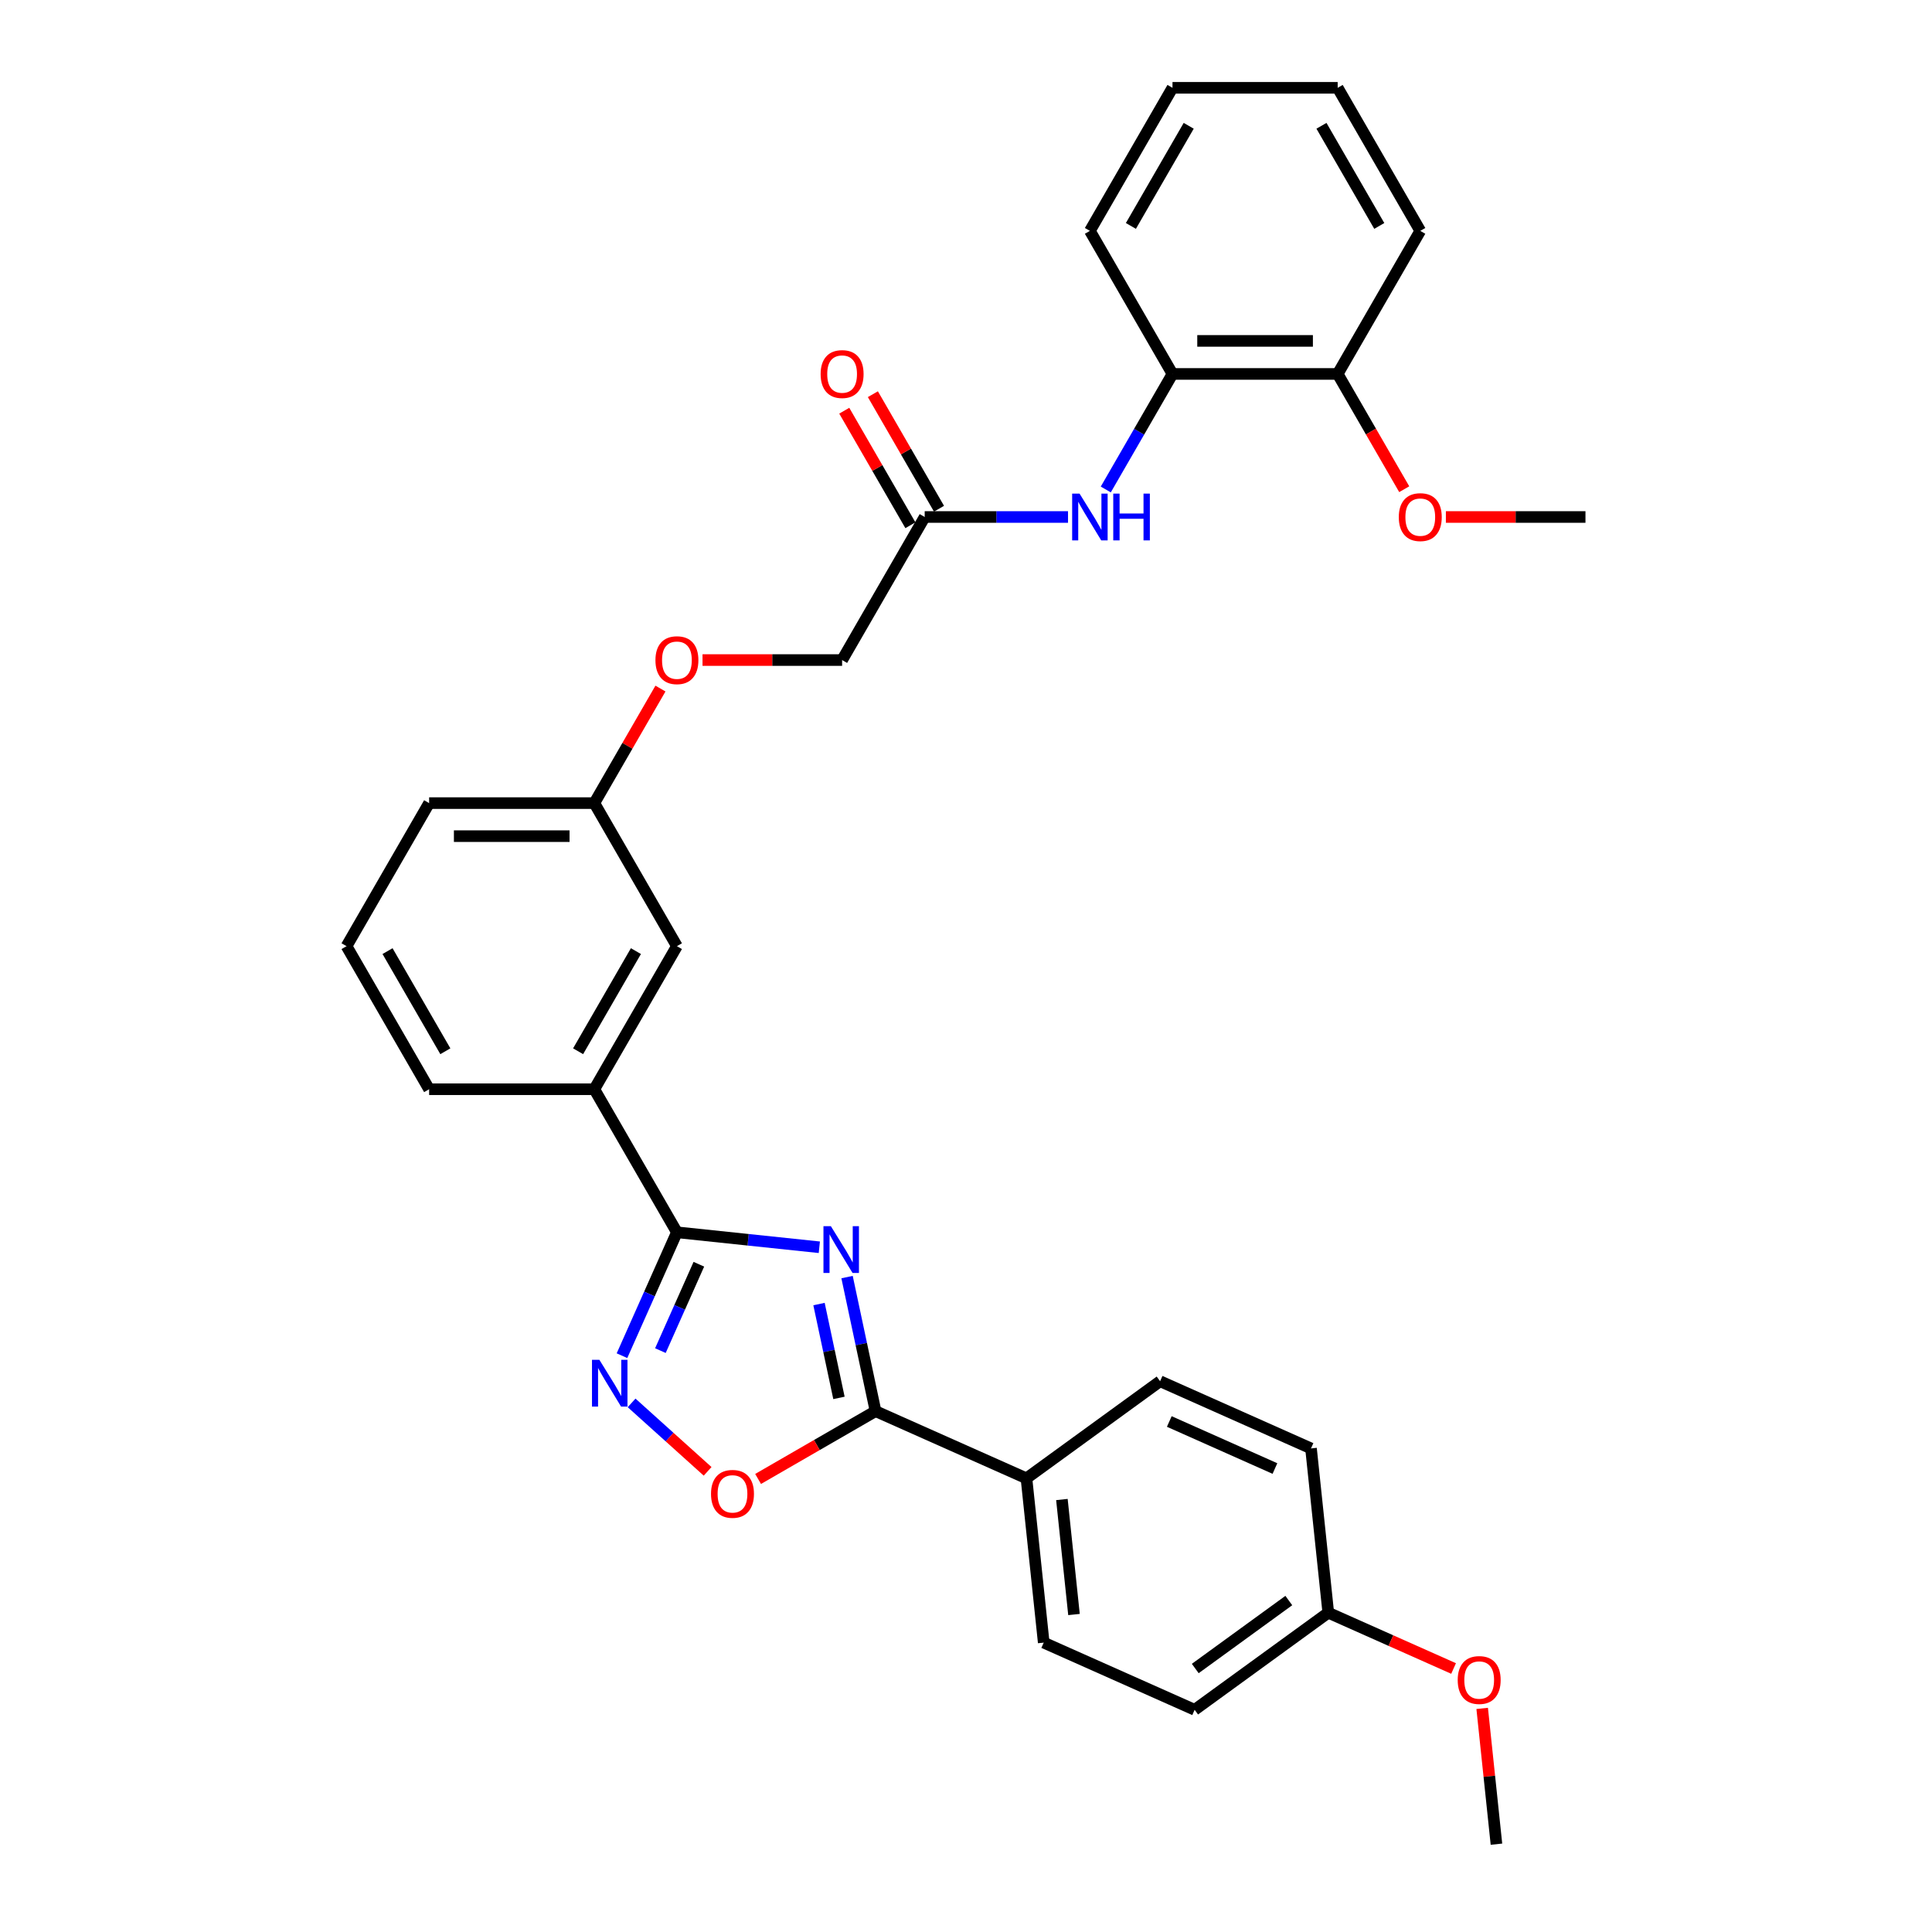 <?xml version='1.0' encoding='iso-8859-1'?>
<svg version='1.1' baseProfile='full'
              xmlns='http://www.w3.org/2000/svg'
                      xmlns:rdkit='http://www.rdkit.org/xml'
                      xmlns:xlink='http://www.w3.org/1999/xlink'
                  xml:space='preserve'
width='1000px' height='1000px' viewBox='0 0 1000 1000'>
<!-- END OF HEADER -->
<rect style='opacity:1.0;fill:#FFFFFF;stroke:none' width='1000' height='1000' x='0' y='0'> </rect>
<path class='bond-0' d='M 424.084,645.58 L 387.228,641.706' style='fill:none;fill-rule:evenodd;stroke:#0000FF;stroke-width:6px;stroke-linecap:butt;stroke-linejoin:miter;stroke-opacity:1' />
<path class='bond-0' d='M 387.228,641.706 L 350.371,637.832' style='fill:none;fill-rule:evenodd;stroke:#000000;stroke-width:6px;stroke-linecap:butt;stroke-linejoin:miter;stroke-opacity:1' />
<path class='bond-1' d='M 438.433,661.014 L 445.807,695.709' style='fill:none;fill-rule:evenodd;stroke:#0000FF;stroke-width:6px;stroke-linecap:butt;stroke-linejoin:miter;stroke-opacity:1' />
<path class='bond-1' d='M 445.807,695.709 L 453.182,730.404' style='fill:none;fill-rule:evenodd;stroke:#000000;stroke-width:6px;stroke-linecap:butt;stroke-linejoin:miter;stroke-opacity:1' />
<path class='bond-1' d='M 423.918,674.978 L 429.08,699.264' style='fill:none;fill-rule:evenodd;stroke:#0000FF;stroke-width:6px;stroke-linecap:butt;stroke-linejoin:miter;stroke-opacity:1' />
<path class='bond-1' d='M 429.08,699.264 L 434.243,723.551' style='fill:none;fill-rule:evenodd;stroke:#000000;stroke-width:6px;stroke-linecap:butt;stroke-linejoin:miter;stroke-opacity:1' />
<path class='bond-2' d='M 350.371,637.832 L 336.153,669.765' style='fill:none;fill-rule:evenodd;stroke:#000000;stroke-width:6px;stroke-linecap:butt;stroke-linejoin:miter;stroke-opacity:1' />
<path class='bond-2' d='M 336.153,669.765 L 321.936,701.698' style='fill:none;fill-rule:evenodd;stroke:#0000FF;stroke-width:6px;stroke-linecap:butt;stroke-linejoin:miter;stroke-opacity:1' />
<path class='bond-2' d='M 361.728,654.368 L 351.776,676.721' style='fill:none;fill-rule:evenodd;stroke:#000000;stroke-width:6px;stroke-linecap:butt;stroke-linejoin:miter;stroke-opacity:1' />
<path class='bond-2' d='M 351.776,676.721 L 341.823,699.073' style='fill:none;fill-rule:evenodd;stroke:#0000FF;stroke-width:6px;stroke-linecap:butt;stroke-linejoin:miter;stroke-opacity:1' />
<path class='bond-5' d='M 350.371,637.832 L 307.62,563.785' style='fill:none;fill-rule:evenodd;stroke:#000000;stroke-width:6px;stroke-linecap:butt;stroke-linejoin:miter;stroke-opacity:1' />
<path class='bond-3' d='M 453.182,730.404 L 422.785,747.954' style='fill:none;fill-rule:evenodd;stroke:#000000;stroke-width:6px;stroke-linecap:butt;stroke-linejoin:miter;stroke-opacity:1' />
<path class='bond-3' d='M 422.785,747.954 L 392.387,765.503' style='fill:none;fill-rule:evenodd;stroke:#FF0000;stroke-width:6px;stroke-linecap:butt;stroke-linejoin:miter;stroke-opacity:1' />
<path class='bond-8' d='M 453.182,730.404 L 531.292,765.181' style='fill:none;fill-rule:evenodd;stroke:#000000;stroke-width:6px;stroke-linecap:butt;stroke-linejoin:miter;stroke-opacity:1' />
<path class='bond-31' d='M 326.914,726.136 L 346.588,743.85' style='fill:none;fill-rule:evenodd;stroke:#0000FF;stroke-width:6px;stroke-linecap:butt;stroke-linejoin:miter;stroke-opacity:1' />
<path class='bond-31' d='M 346.588,743.85 L 366.263,761.565' style='fill:none;fill-rule:evenodd;stroke:#FF0000;stroke-width:6px;stroke-linecap:butt;stroke-linejoin:miter;stroke-opacity:1' />
<path class='bond-4' d='M 552.806,267.596 L 515.715,267.596' style='fill:none;fill-rule:evenodd;stroke:#0000FF;stroke-width:6px;stroke-linecap:butt;stroke-linejoin:miter;stroke-opacity:1' />
<path class='bond-4' d='M 515.715,267.596 L 478.624,267.596' style='fill:none;fill-rule:evenodd;stroke:#000000;stroke-width:6px;stroke-linecap:butt;stroke-linejoin:miter;stroke-opacity:1' />
<path class='bond-7' d='M 572.351,253.352 L 589.614,223.45' style='fill:none;fill-rule:evenodd;stroke:#0000FF;stroke-width:6px;stroke-linecap:butt;stroke-linejoin:miter;stroke-opacity:1' />
<path class='bond-7' d='M 589.614,223.45 L 606.878,193.549' style='fill:none;fill-rule:evenodd;stroke:#000000;stroke-width:6px;stroke-linecap:butt;stroke-linejoin:miter;stroke-opacity:1' />
<path class='bond-9' d='M 307.62,563.785 L 350.371,489.738' style='fill:none;fill-rule:evenodd;stroke:#000000;stroke-width:6px;stroke-linecap:butt;stroke-linejoin:miter;stroke-opacity:1' />
<path class='bond-9' d='M 299.223,544.128 L 329.149,492.295' style='fill:none;fill-rule:evenodd;stroke:#000000;stroke-width:6px;stroke-linecap:butt;stroke-linejoin:miter;stroke-opacity:1' />
<path class='bond-22' d='M 307.62,563.785 L 222.117,563.785' style='fill:none;fill-rule:evenodd;stroke:#000000;stroke-width:6px;stroke-linecap:butt;stroke-linejoin:miter;stroke-opacity:1' />
<path class='bond-6' d='M 478.624,267.596 L 435.873,341.643' style='fill:none;fill-rule:evenodd;stroke:#000000;stroke-width:6px;stroke-linecap:butt;stroke-linejoin:miter;stroke-opacity:1' />
<path class='bond-11' d='M 486.029,263.321 L 468.914,233.676' style='fill:none;fill-rule:evenodd;stroke:#000000;stroke-width:6px;stroke-linecap:butt;stroke-linejoin:miter;stroke-opacity:1' />
<path class='bond-11' d='M 468.914,233.676 L 451.798,204.032' style='fill:none;fill-rule:evenodd;stroke:#FF0000;stroke-width:6px;stroke-linecap:butt;stroke-linejoin:miter;stroke-opacity:1' />
<path class='bond-11' d='M 471.22,271.871 L 454.104,242.227' style='fill:none;fill-rule:evenodd;stroke:#000000;stroke-width:6px;stroke-linecap:butt;stroke-linejoin:miter;stroke-opacity:1' />
<path class='bond-11' d='M 454.104,242.227 L 436.989,212.582' style='fill:none;fill-rule:evenodd;stroke:#FF0000;stroke-width:6px;stroke-linecap:butt;stroke-linejoin:miter;stroke-opacity:1' />
<path class='bond-10' d='M 606.878,193.549 L 692.38,193.549' style='fill:none;fill-rule:evenodd;stroke:#000000;stroke-width:6px;stroke-linecap:butt;stroke-linejoin:miter;stroke-opacity:1' />
<path class='bond-10' d='M 619.703,176.449 L 679.555,176.449' style='fill:none;fill-rule:evenodd;stroke:#000000;stroke-width:6px;stroke-linecap:butt;stroke-linejoin:miter;stroke-opacity:1' />
<path class='bond-24' d='M 606.878,193.549 L 564.127,119.502' style='fill:none;fill-rule:evenodd;stroke:#000000;stroke-width:6px;stroke-linecap:butt;stroke-linejoin:miter;stroke-opacity:1' />
<path class='bond-12' d='M 531.292,765.181 L 540.23,850.215' style='fill:none;fill-rule:evenodd;stroke:#000000;stroke-width:6px;stroke-linecap:butt;stroke-linejoin:miter;stroke-opacity:1' />
<path class='bond-12' d='M 549.639,776.148 L 555.896,835.672' style='fill:none;fill-rule:evenodd;stroke:#000000;stroke-width:6px;stroke-linecap:butt;stroke-linejoin:miter;stroke-opacity:1' />
<path class='bond-13' d='M 531.292,765.181 L 600.465,714.924' style='fill:none;fill-rule:evenodd;stroke:#000000;stroke-width:6px;stroke-linecap:butt;stroke-linejoin:miter;stroke-opacity:1' />
<path class='bond-16' d='M 350.371,489.738 L 307.62,415.691' style='fill:none;fill-rule:evenodd;stroke:#000000;stroke-width:6px;stroke-linecap:butt;stroke-linejoin:miter;stroke-opacity:1' />
<path class='bond-20' d='M 692.38,193.549 L 709.604,223.382' style='fill:none;fill-rule:evenodd;stroke:#000000;stroke-width:6px;stroke-linecap:butt;stroke-linejoin:miter;stroke-opacity:1' />
<path class='bond-20' d='M 709.604,223.382 L 726.828,253.215' style='fill:none;fill-rule:evenodd;stroke:#FF0000;stroke-width:6px;stroke-linecap:butt;stroke-linejoin:miter;stroke-opacity:1' />
<path class='bond-25' d='M 692.38,193.549 L 735.132,119.502' style='fill:none;fill-rule:evenodd;stroke:#000000;stroke-width:6px;stroke-linecap:butt;stroke-linejoin:miter;stroke-opacity:1' />
<path class='bond-18' d='M 540.23,850.215 L 618.34,884.992' style='fill:none;fill-rule:evenodd;stroke:#000000;stroke-width:6px;stroke-linecap:butt;stroke-linejoin:miter;stroke-opacity:1' />
<path class='bond-19' d='M 600.465,714.924 L 678.575,749.701' style='fill:none;fill-rule:evenodd;stroke:#000000;stroke-width:6px;stroke-linecap:butt;stroke-linejoin:miter;stroke-opacity:1' />
<path class='bond-19' d='M 605.226,735.762 L 659.903,760.106' style='fill:none;fill-rule:evenodd;stroke:#000000;stroke-width:6px;stroke-linecap:butt;stroke-linejoin:miter;stroke-opacity:1' />
<path class='bond-14' d='M 341.85,356.401 L 324.735,386.046' style='fill:none;fill-rule:evenodd;stroke:#FF0000;stroke-width:6px;stroke-linecap:butt;stroke-linejoin:miter;stroke-opacity:1' />
<path class='bond-14' d='M 324.735,386.046 L 307.62,415.691' style='fill:none;fill-rule:evenodd;stroke:#000000;stroke-width:6px;stroke-linecap:butt;stroke-linejoin:miter;stroke-opacity:1' />
<path class='bond-15' d='M 363.624,341.643 L 399.748,341.643' style='fill:none;fill-rule:evenodd;stroke:#FF0000;stroke-width:6px;stroke-linecap:butt;stroke-linejoin:miter;stroke-opacity:1' />
<path class='bond-15' d='M 399.748,341.643 L 435.873,341.643' style='fill:none;fill-rule:evenodd;stroke:#000000;stroke-width:6px;stroke-linecap:butt;stroke-linejoin:miter;stroke-opacity:1' />
<path class='bond-33' d='M 307.62,415.691 L 222.117,415.691' style='fill:none;fill-rule:evenodd;stroke:#000000;stroke-width:6px;stroke-linecap:butt;stroke-linejoin:miter;stroke-opacity:1' />
<path class='bond-33' d='M 294.794,432.791 L 234.943,432.791' style='fill:none;fill-rule:evenodd;stroke:#000000;stroke-width:6px;stroke-linecap:butt;stroke-linejoin:miter;stroke-opacity:1' />
<path class='bond-17' d='M 687.513,834.735 L 678.575,749.701' style='fill:none;fill-rule:evenodd;stroke:#000000;stroke-width:6px;stroke-linecap:butt;stroke-linejoin:miter;stroke-opacity:1' />
<path class='bond-21' d='M 687.513,834.735 L 719.941,849.173' style='fill:none;fill-rule:evenodd;stroke:#000000;stroke-width:6px;stroke-linecap:butt;stroke-linejoin:miter;stroke-opacity:1' />
<path class='bond-21' d='M 719.941,849.173 L 752.37,863.611' style='fill:none;fill-rule:evenodd;stroke:#FF0000;stroke-width:6px;stroke-linecap:butt;stroke-linejoin:miter;stroke-opacity:1' />
<path class='bond-32' d='M 687.513,834.735 L 618.34,884.992' style='fill:none;fill-rule:evenodd;stroke:#000000;stroke-width:6px;stroke-linecap:butt;stroke-linejoin:miter;stroke-opacity:1' />
<path class='bond-32' d='M 667.085,828.439 L 618.664,863.618' style='fill:none;fill-rule:evenodd;stroke:#000000;stroke-width:6px;stroke-linecap:butt;stroke-linejoin:miter;stroke-opacity:1' />
<path class='bond-27' d='M 748.384,267.596 L 784.509,267.596' style='fill:none;fill-rule:evenodd;stroke:#FF0000;stroke-width:6px;stroke-linecap:butt;stroke-linejoin:miter;stroke-opacity:1' />
<path class='bond-27' d='M 784.509,267.596 L 820.634,267.596' style='fill:none;fill-rule:evenodd;stroke:#000000;stroke-width:6px;stroke-linecap:butt;stroke-linejoin:miter;stroke-opacity:1' />
<path class='bond-28' d='M 767.174,884.269 L 770.867,919.407' style='fill:none;fill-rule:evenodd;stroke:#FF0000;stroke-width:6px;stroke-linecap:butt;stroke-linejoin:miter;stroke-opacity:1' />
<path class='bond-28' d='M 770.867,919.407 L 774.56,954.545' style='fill:none;fill-rule:evenodd;stroke:#000000;stroke-width:6px;stroke-linecap:butt;stroke-linejoin:miter;stroke-opacity:1' />
<path class='bond-23' d='M 222.117,563.785 L 179.366,489.738' style='fill:none;fill-rule:evenodd;stroke:#000000;stroke-width:6px;stroke-linecap:butt;stroke-linejoin:miter;stroke-opacity:1' />
<path class='bond-23' d='M 230.514,544.128 L 200.588,492.295' style='fill:none;fill-rule:evenodd;stroke:#000000;stroke-width:6px;stroke-linecap:butt;stroke-linejoin:miter;stroke-opacity:1' />
<path class='bond-26' d='M 179.366,489.738 L 222.117,415.691' style='fill:none;fill-rule:evenodd;stroke:#000000;stroke-width:6px;stroke-linecap:butt;stroke-linejoin:miter;stroke-opacity:1' />
<path class='bond-29' d='M 564.127,119.502 L 606.878,45.455' style='fill:none;fill-rule:evenodd;stroke:#000000;stroke-width:6px;stroke-linecap:butt;stroke-linejoin:miter;stroke-opacity:1' />
<path class='bond-29' d='M 585.349,116.945 L 615.275,65.112' style='fill:none;fill-rule:evenodd;stroke:#000000;stroke-width:6px;stroke-linecap:butt;stroke-linejoin:miter;stroke-opacity:1' />
<path class='bond-34' d='M 735.132,119.502 L 692.38,45.455' style='fill:none;fill-rule:evenodd;stroke:#000000;stroke-width:6px;stroke-linecap:butt;stroke-linejoin:miter;stroke-opacity:1' />
<path class='bond-34' d='M 713.909,116.945 L 683.984,65.112' style='fill:none;fill-rule:evenodd;stroke:#000000;stroke-width:6px;stroke-linecap:butt;stroke-linejoin:miter;stroke-opacity:1' />
<path class='bond-30' d='M 606.878,45.455 L 692.38,45.455' style='fill:none;fill-rule:evenodd;stroke:#000000;stroke-width:6px;stroke-linecap:butt;stroke-linejoin:miter;stroke-opacity:1' />
<path  class='atom-0' d='M 430.052 634.663
L 437.987 647.488
Q 438.774 648.753, 440.039 651.045
Q 441.304 653.336, 441.373 653.473
L 441.373 634.663
L 444.588 634.663
L 444.588 658.877
L 441.27 658.877
L 432.754 644.855
Q 431.762 643.213, 430.702 641.332
Q 429.676 639.451, 429.368 638.869
L 429.368 658.877
L 426.222 658.877
L 426.222 634.663
L 430.052 634.663
' fill='#0000FF'/>
<path  class='atom-3' d='M 310.241 703.835
L 318.176 716.661
Q 318.963 717.926, 320.228 720.218
Q 321.494 722.509, 321.562 722.646
L 321.562 703.835
L 324.777 703.835
L 324.777 728.05
L 321.459 728.05
L 312.943 714.027
Q 311.952 712.386, 310.891 710.505
Q 309.865 708.624, 309.557 708.042
L 309.557 728.05
L 306.411 728.05
L 306.411 703.835
L 310.241 703.835
' fill='#0000FF'/>
<path  class='atom-4' d='M 368.019 773.223
Q 368.019 767.409, 370.892 764.16
Q 373.765 760.911, 379.135 760.911
Q 384.504 760.911, 387.377 764.16
Q 390.25 767.409, 390.25 773.223
Q 390.25 779.106, 387.343 782.458
Q 384.436 785.775, 379.135 785.775
Q 373.799 785.775, 370.892 782.458
Q 368.019 779.14, 368.019 773.223
M 379.135 783.039
Q 382.828 783.039, 384.812 780.576
Q 386.83 778.08, 386.83 773.223
Q 386.83 768.469, 384.812 766.075
Q 382.828 763.647, 379.135 763.647
Q 375.441 763.647, 373.423 766.041
Q 371.439 768.435, 371.439 773.223
Q 371.439 778.114, 373.423 780.576
Q 375.441 783.039, 379.135 783.039
' fill='#FF0000'/>
<path  class='atom-5' d='M 558.774 255.489
L 566.709 268.314
Q 567.496 269.58, 568.761 271.871
Q 570.026 274.163, 570.095 274.3
L 570.095 255.489
L 573.31 255.489
L 573.31 279.703
L 569.992 279.703
L 561.476 265.681
Q 560.484 264.039, 559.424 262.158
Q 558.398 260.277, 558.09 259.696
L 558.09 279.703
L 554.944 279.703
L 554.944 255.489
L 558.774 255.489
' fill='#0000FF'/>
<path  class='atom-5' d='M 576.217 255.489
L 579.5 255.489
L 579.5 265.784
L 591.881 265.784
L 591.881 255.489
L 595.164 255.489
L 595.164 279.703
L 591.881 279.703
L 591.881 268.52
L 579.5 268.52
L 579.5 279.703
L 576.217 279.703
L 576.217 255.489
' fill='#0000FF'/>
<path  class='atom-12' d='M 424.758 193.617
Q 424.758 187.803, 427.631 184.554
Q 430.504 181.305, 435.873 181.305
Q 441.243 181.305, 444.116 184.554
Q 446.989 187.803, 446.989 193.617
Q 446.989 199.5, 444.081 202.852
Q 441.174 206.169, 435.873 206.169
Q 430.538 206.169, 427.631 202.852
Q 424.758 199.534, 424.758 193.617
M 435.873 203.433
Q 439.567 203.433, 441.551 200.971
Q 443.568 198.474, 443.568 193.617
Q 443.568 188.863, 441.551 186.469
Q 439.567 184.041, 435.873 184.041
Q 432.18 184.041, 430.162 186.435
Q 428.178 188.829, 428.178 193.617
Q 428.178 198.508, 430.162 200.971
Q 432.18 203.433, 435.873 203.433
' fill='#FF0000'/>
<path  class='atom-15' d='M 339.256 341.712
Q 339.256 335.898, 342.128 332.649
Q 345.001 329.399, 350.371 329.399
Q 355.74 329.399, 358.613 332.649
Q 361.486 335.898, 361.486 341.712
Q 361.486 347.594, 358.579 350.946
Q 355.672 354.264, 350.371 354.264
Q 345.036 354.264, 342.128 350.946
Q 339.256 347.629, 339.256 341.712
M 350.371 351.528
Q 354.065 351.528, 356.048 349.065
Q 358.066 346.568, 358.066 341.712
Q 358.066 336.958, 356.048 334.564
Q 354.065 332.136, 350.371 332.136
Q 346.677 332.136, 344.659 334.53
Q 342.676 336.924, 342.676 341.712
Q 342.676 346.603, 344.659 349.065
Q 346.677 351.528, 350.371 351.528
' fill='#FF0000'/>
<path  class='atom-21' d='M 724.016 267.665
Q 724.016 261.85, 726.889 258.601
Q 729.762 255.352, 735.132 255.352
Q 740.501 255.352, 743.374 258.601
Q 746.247 261.85, 746.247 267.665
Q 746.247 273.547, 743.34 276.899
Q 740.433 280.216, 735.132 280.216
Q 729.796 280.216, 726.889 276.899
Q 724.016 273.581, 724.016 267.665
M 735.132 277.48
Q 738.825 277.48, 740.809 275.018
Q 742.827 272.521, 742.827 267.665
Q 742.827 262.911, 740.809 260.517
Q 738.825 258.088, 735.132 258.088
Q 731.438 258.088, 729.42 260.482
Q 727.436 262.876, 727.436 267.665
Q 727.436 272.555, 729.42 275.018
Q 731.438 277.48, 735.132 277.48
' fill='#FF0000'/>
<path  class='atom-22' d='M 754.508 869.58
Q 754.508 863.766, 757.381 860.517
Q 760.253 857.268, 765.623 857.268
Q 770.993 857.268, 773.865 860.517
Q 776.738 863.766, 776.738 869.58
Q 776.738 875.462, 773.831 878.814
Q 770.924 882.132, 765.623 882.132
Q 760.288 882.132, 757.381 878.814
Q 754.508 875.497, 754.508 869.58
M 765.623 879.396
Q 769.317 879.396, 771.3 876.933
Q 773.318 874.436, 773.318 869.58
Q 773.318 864.826, 771.3 862.432
Q 769.317 860.004, 765.623 860.004
Q 761.929 860.004, 759.911 862.398
Q 757.928 864.792, 757.928 869.58
Q 757.928 874.471, 759.911 876.933
Q 761.929 879.396, 765.623 879.396
' fill='#FF0000'/>
</svg>
